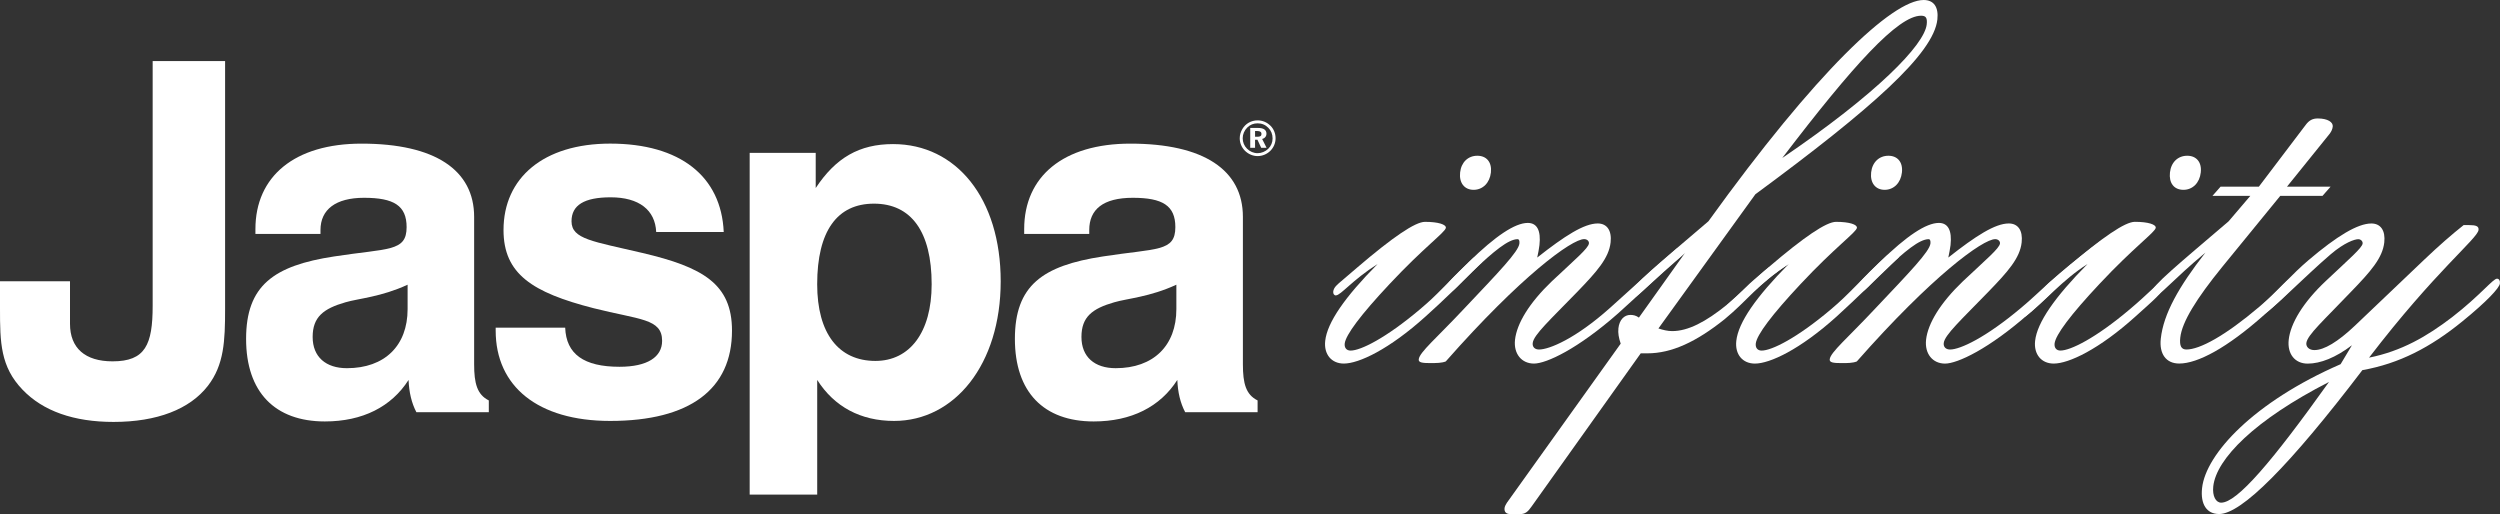 <svg width="214" height="44" viewBox="0 0 214 44" fill="none" xmlns="http://www.w3.org/2000/svg">
<rect x="0" y="0" width="214" height="44" fill="#333333" stroke="none"/>
<g clip-path="url(#clip0_187_26152)">
<path d="M114.353 25.289C114.203 25.289 114.107 25.149 114.124 24.966C114.165 24.593 114.457 24.366 114.952 23.949L116.201 22.881C119.236 20.287 121.147 18.99 121.976 18.99C123.143 18.99 123.797 19.224 123.766 19.501C123.725 19.872 121.891 21.167 118.946 24.315C116.47 26.955 115.192 28.669 115.107 29.409C115.068 29.781 115.269 30.01 115.61 30.01C116.474 30.01 118.622 28.944 121.531 26.492C123.186 25.101 123.43 24.638 126.119 22.073C126.24 21.96 126.962 22.334 126.834 22.461C124.807 24.498 123.578 25.699 122.029 27.09C118.895 29.916 116.313 31.121 115.032 31.121C113.979 31.121 113.309 30.333 113.438 29.178C113.609 27.601 115.126 25.422 117.924 22.599C115.74 23.987 114.766 25.284 114.353 25.284V25.289Z" fill="white"/>
<path d="M122.461 31.081C121.746 31.081 121.41 31.035 121.444 30.758C121.507 30.152 122.959 28.95 125.305 26.447C128.329 23.25 129.987 21.539 130.062 20.842C130.086 20.613 130.028 20.473 129.912 20.473C129.122 20.473 127.88 21.49 126.029 23.25C124.896 24.316 124.403 25.013 124.065 25.013C123.877 25.013 123.744 24.873 123.766 24.641C123.809 24.27 124.476 23.667 125.744 22.416C128.02 20.193 129.687 19.082 130.779 19.082C131.572 19.082 131.915 19.73 131.777 20.982C131.741 21.305 131.666 21.678 131.586 22.047C133.937 20.193 135.597 19.128 136.766 19.128C137.554 19.128 137.981 19.73 137.868 20.748C137.721 22.091 136.689 23.248 135.034 24.964C132.698 27.373 131.272 28.67 131.2 29.364C131.163 29.687 131.364 29.919 131.741 29.919C132.608 29.919 134.853 29.003 137.82 26.353C139.62 24.745 140.96 23.475 143.572 21.244C143.732 21.11 144.502 21.433 144.331 21.582C141.4 24.137 140.069 25.425 138.523 26.814C135.063 29.87 132.364 31.122 131.308 31.122C130.253 31.122 129.552 30.288 129.685 29.085C129.839 27.694 130.898 25.936 132.833 24.082C134.853 22.182 135.966 21.257 136.012 20.837C136.034 20.651 135.867 20.468 135.604 20.468C134.548 20.468 130.211 23.619 123.758 30.939C123.406 31.078 122.951 31.078 122.461 31.078V31.081Z" fill="white"/>
<path d="M138.533 28.115C138.613 27.372 139.036 26.956 139.563 26.956C139.787 26.956 140.046 27.001 140.29 27.187L144.252 21.628C141.515 23.896 140.215 25.47 139.799 25.47C139.688 25.47 139.594 25.285 139.621 25.053C139.683 24.453 141.962 22.599 146.24 18.942C155.482 6.111 161.991 0 164.665 0C165.532 0 165.955 0.6 165.839 1.668C165.52 4.585 160.261 9.265 150.261 16.628L141.962 28.115C142.36 28.25 142.764 28.342 143.141 28.342C144.496 28.342 146.013 27.556 147.833 26.078C149.529 24.687 151.266 22.828 151.565 22.828C151.679 22.828 153.322 22.447 153.136 22.57C150.328 24.451 149.65 25.658 147.622 27.329C145.187 29.275 143.083 30.246 141.012 30.246H140.447L131.102 43.359C130.788 43.819 130.541 44.005 130.128 44.005H129.299C128.92 44.005 128.756 43.819 128.789 43.496C128.802 43.359 128.898 43.173 128.99 43.036L138.731 29.417C138.56 28.908 138.492 28.491 138.536 28.122L138.533 28.115ZM164.928 2.085C164.986 1.528 164.858 1.345 164.445 1.345C162.483 1.345 158.676 5.511 152.561 13.525C160.664 8.016 164.735 3.848 164.928 2.085Z" fill="white"/>
<path d="M149.54 25.289C149.39 25.289 147.667 26.261 147.8 26.138C149.255 24.814 149.641 24.366 150.141 23.949L151.388 22.881C154.418 20.287 156.334 18.99 157.162 18.99C158.332 18.99 158.982 19.224 158.953 19.501C158.912 19.872 157.073 21.167 154.13 24.315C151.659 26.955 150.378 28.669 150.294 29.409C150.255 29.781 150.453 30.01 150.794 30.01C151.659 30.01 153.809 28.944 156.715 26.492C158.378 25.101 159.303 23.901 161.564 21.825C161.69 21.709 162.659 21.909 162.526 22.037C161.347 23.16 158.759 25.701 157.216 27.093C154.082 29.918 151.502 31.123 150.221 31.123C149.163 31.123 148.499 30.335 148.627 29.18C148.796 27.604 150.318 25.424 153.111 22.601C150.924 23.99 149.955 25.287 149.54 25.287V25.289Z" fill="white"/>
<path d="M157.647 31.081C156.93 31.081 156.594 31.035 156.623 30.758C156.69 30.152 158.143 28.95 160.486 26.447C163.511 23.25 165.168 21.539 165.246 20.842C165.27 20.613 165.212 20.473 165.098 20.473C164.306 20.473 163.064 21.49 161.213 23.25C160.08 24.316 159.592 25.013 159.251 25.013C159.063 25.013 158.93 24.873 158.954 24.641C158.993 24.27 159.662 23.667 160.931 22.416C163.206 20.193 164.876 19.082 165.968 19.082C166.756 19.082 167.101 19.73 166.966 20.982C166.93 21.305 166.847 21.678 166.775 22.047C169.123 20.193 170.783 19.128 171.953 19.128C172.745 19.128 173.165 19.73 173.054 20.748C172.909 22.091 171.878 23.248 170.218 24.964C167.884 27.373 166.461 28.67 166.384 29.364C166.347 29.687 166.55 29.919 166.927 29.919C167.795 29.919 169.976 28.901 173.004 26.353C174.791 24.87 175.543 23.817 179.894 20.56C180.058 20.434 176.161 24.036 176.135 24.268C176.091 24.687 175.255 25.425 173.709 26.816C170.249 29.873 167.551 31.124 166.495 31.124C165.439 31.124 164.743 30.29 164.871 29.087C165.023 27.696 166.084 25.938 168.019 24.084C170.034 22.185 171.153 21.259 171.199 20.84C171.22 20.654 171.049 20.471 170.79 20.471C169.732 20.471 165.395 23.622 158.942 30.941C158.587 31.081 158.138 31.081 157.65 31.081H157.647Z" fill="white"/>
<path d="M173.328 27.139C173.197 27.24 174.869 25.15 174.891 24.964C174.932 24.591 175.217 24.364 175.719 23.947L176.964 22.879C179.998 20.285 181.914 18.988 182.74 18.988C183.91 18.988 184.562 19.222 184.531 19.499C184.492 19.87 182.651 21.165 179.708 24.313C177.234 26.953 175.954 28.667 175.872 29.407C175.835 29.779 176.034 30.008 176.369 30.008C177.237 30.008 179.389 28.942 182.293 26.49C183.953 25.099 184.734 24.174 184.997 24.174C185.147 24.174 185.239 24.359 185.222 24.545C185.171 25.008 184.34 25.7 182.796 27.091C179.662 29.916 177.08 31.122 175.799 31.122C174.743 31.122 174.079 30.333 174.205 29.178C174.379 27.602 175.898 25.422 178.694 22.599C176.507 23.988 175.082 25.769 173.33 27.136L173.328 27.139Z" fill="white"/>
<path d="M184.331 25.473C184.218 25.473 184.126 25.287 184.148 25.055C184.215 24.455 186.491 22.601 190.77 18.944L192.628 16.765H189.388L190.079 15.979H193.358L197.363 10.697C197.67 10.28 197.984 10.14 198.4 10.14C199.267 10.14 199.724 10.465 199.683 10.836C199.656 11.07 199.56 11.254 199.429 11.439L195.766 15.979H199.497L198.808 16.765H195.191L190.234 22.833C188.013 25.564 186.779 27.555 186.631 28.901C186.554 29.595 186.709 29.918 187.158 29.918C188.291 29.918 190.451 28.761 193.399 26.258C195.059 24.867 195.776 23.85 196.114 23.85C196.3 23.85 196.395 24.033 196.368 24.265C196.317 24.728 195.44 25.514 193.817 26.95C190.644 29.776 188.122 31.119 186.54 31.119C185.409 31.119 184.819 30.285 184.964 28.988C185.196 26.859 186.506 24.542 188.782 21.625C186.049 23.893 184.745 25.468 184.331 25.468V25.473Z" fill="white"/>
<path d="M189.953 44C188.897 44 188.344 43.168 188.498 41.777C188.817 38.86 192.92 34.412 200.356 31.174L201.327 29.552C199.928 30.617 198.626 31.126 197.534 31.126C196.442 31.126 195.783 30.292 195.913 29.089C196.063 27.698 197.128 25.892 199.102 24.041C201.12 22.141 202.2 21.215 202.241 20.844C202.26 20.658 202.093 20.475 201.866 20.475C201.562 20.475 200.685 20.76 199.501 21.772C197.37 23.592 194.154 26.866 193.777 26.866C193.591 26.866 193.688 26.051 193.821 25.928C195.21 24.643 196.186 23.484 197.599 22.278C200.049 20.195 201.825 19.13 202.99 19.13C203.784 19.13 204.205 19.733 204.094 20.75C203.946 22.093 202.917 23.25 201.257 24.966C198.919 27.421 197.503 28.672 197.423 29.366C197.389 29.689 197.657 29.967 198.109 29.967C198.94 29.967 200.11 29.272 201.581 27.879L207.512 22.23C208.774 21.027 209.897 20.053 210.888 19.267H211.342C211.943 19.267 212.2 19.359 212.163 19.684C212.081 20.424 208.464 23.207 202.791 30.615C205.565 30.058 207.735 28.809 209.912 27.141C212.301 25.29 213.4 23.855 213.741 23.855C213.927 23.855 214.021 24.038 213.992 24.27C213.954 24.641 212.886 25.798 210.776 27.512C208.046 29.735 205.372 31.126 202.219 31.683C195.971 39.882 191.866 44.002 189.948 44.002L189.953 44ZM189.455 41.637C189.366 42.471 189.68 43.028 190.132 43.028C191.489 43.028 194.468 39.552 199.361 32.696C193.016 35.941 189.714 39.275 189.455 41.637Z" fill="white"/>
<path d="M187.227 13.332C188.014 13.332 188.485 13.886 188.386 14.764C188.29 15.646 187.695 16.249 186.905 16.249C186.074 16.249 185.651 15.646 185.748 14.764C185.845 13.886 186.432 13.332 187.227 13.332Z" fill="white"/>
<path d="M161.645 13.332C162.435 13.332 162.901 13.886 162.805 14.764C162.708 15.646 162.116 16.249 161.326 16.249C160.536 16.249 160.072 15.646 160.169 14.764C160.263 13.886 160.855 13.332 161.648 13.332H161.645Z" fill="white"/>
<path d="M126.457 13.332C127.252 13.332 127.716 13.886 127.622 14.764C127.525 15.646 126.931 16.249 126.141 16.249C125.351 16.249 124.887 15.646 124.986 14.764C125.08 13.886 125.67 13.332 126.457 13.332Z" fill="white"/>
<path d="M74.81 17.433C71.664 17.433 69.951 19.776 69.951 24.33C69.951 28.549 71.792 30.895 74.935 30.895C77.864 30.895 79.75 28.467 79.75 24.33C79.75 19.82 77.992 17.433 74.81 17.433ZM64.172 42.339V13.084H69.825V16.095C71.543 13.503 73.553 12.334 76.445 12.334C81.85 12.334 85.66 16.972 85.66 24.082C85.66 31.192 81.719 36.032 76.528 36.032C73.677 36.032 71.415 34.822 69.953 32.522V42.339H64.172Z" fill="white"/>
<path d="M5.992 24.082V27.717C5.992 29.802 7.289 30.931 9.635 30.931C12.44 30.931 13.068 29.511 13.068 26.169V5.227H19.268V26.459C19.268 29.176 19.183 31.227 17.801 33.019C16.25 35.029 13.448 36.117 9.717 36.117C6.328 36.117 3.684 35.193 1.928 33.356C0.039 31.394 0 29.306 0 26.418V24.079H5.992V24.082Z" fill="white"/>
<path d="M27.81 36.076C23.536 36.076 21.066 33.569 21.066 29.01C21.066 24.451 23.415 22.741 28.607 21.951C33.214 21.237 34.806 21.572 34.806 19.441C34.806 17.602 33.717 16.931 31.158 16.931C28.733 16.931 27.433 17.937 27.433 19.692V20.024H21.864V19.61C21.864 15.099 25.212 12.295 30.95 12.295C37.234 12.295 40.586 14.552 40.586 18.564V31.187C40.586 32.814 40.839 33.778 41.842 34.277V35.283H35.642C35.224 34.487 35.017 33.569 34.973 32.522C33.507 34.822 31.032 36.076 27.807 36.076H27.81ZM29.571 25.876C27.689 26.418 26.763 27.129 26.763 28.843C26.763 30.557 27.896 31.517 29.697 31.517C32.922 31.517 34.891 29.596 34.891 26.459V24.371C32.63 25.418 30.701 25.545 29.571 25.876Z" fill="white"/>
<path d="M48.38 28.05C48.465 30.309 49.972 31.396 53.034 31.396C55.418 31.396 56.677 30.56 56.677 29.178C56.677 27.255 54.747 27.38 50.811 26.382C45.575 25.041 43.101 23.455 43.101 19.692C43.101 15.217 46.535 12.293 52.231 12.293C58.223 12.293 61.741 15.094 61.951 19.858H56.17C56.085 17.978 54.703 16.89 52.275 16.89C50.011 16.89 48.922 17.558 48.922 18.94C48.922 20.485 50.763 20.654 54.995 21.654C60.149 22.867 62.659 24.292 62.659 28.301C62.659 33.318 59.057 36.032 52.229 36.032C46.032 36.032 42.43 33.065 42.43 28.301V28.05H48.378H48.38Z" fill="white"/>
<path d="M93.618 36.076C89.347 36.076 86.875 33.569 86.875 29.01C86.875 24.451 89.219 22.741 94.413 21.951C99.023 21.237 100.61 21.572 100.61 19.441C100.61 17.602 99.52 16.931 96.967 16.931C94.413 16.931 93.239 17.937 93.239 19.692V20.024H87.67V19.61C87.67 15.099 91.021 12.295 96.759 12.295C103.043 12.295 106.392 14.552 106.392 18.564V31.187C106.392 32.814 106.643 33.778 107.65 34.277V35.283H101.451C101.031 34.487 100.82 33.569 100.779 32.522C99.313 34.822 96.841 36.076 93.618 36.076ZM95.377 25.876C93.493 26.418 92.572 27.129 92.572 28.843C92.572 30.557 93.7 31.517 95.503 31.517C98.728 31.517 100.697 29.596 100.697 26.459V24.371C98.436 25.418 96.508 25.545 95.377 25.876Z" fill="white"/>
<path d="M108.752 10.759C109.035 11.046 109.189 11.422 109.189 11.835C109.189 12.247 109.025 12.633 108.735 12.917C108.436 13.206 108.047 13.361 107.65 13.361C107.254 13.361 106.858 13.197 106.561 12.9C106.276 12.611 106.121 12.23 106.121 11.837C106.121 11.562 106.196 11.297 106.348 11.041C106.621 10.579 107.1 10.304 107.65 10.304C108.073 10.304 108.455 10.468 108.75 10.762L108.752 10.759ZM106.766 10.916C106.515 11.167 106.375 11.492 106.375 11.832C106.375 12.172 106.5 12.483 106.742 12.724C106.988 12.975 107.315 13.112 107.65 13.112C107.986 13.112 108.303 12.977 108.559 12.739C108.8 12.505 108.933 12.187 108.933 11.856C108.933 11.49 108.81 11.184 108.571 10.943C108.322 10.687 108.01 10.557 107.655 10.557C107.3 10.557 107.005 10.677 106.766 10.918V10.916ZM107.687 10.952C108.167 10.952 108.409 11.121 108.409 11.444C108.409 11.666 108.274 11.837 108.039 11.895L108.419 12.654H107.96L107.636 11.96H107.433V12.654H107.02V10.952H107.687ZM107.433 11.707H107.636C107.87 11.707 107.984 11.637 107.984 11.468C107.984 11.299 107.865 11.215 107.612 11.215H107.433V11.707Z" fill="white"/>
</g>
<defs>
<clipPath id="clip0_187_26152">
<rect width="214" height="44" fill="white"/>
</clipPath>
</defs>
</svg>
